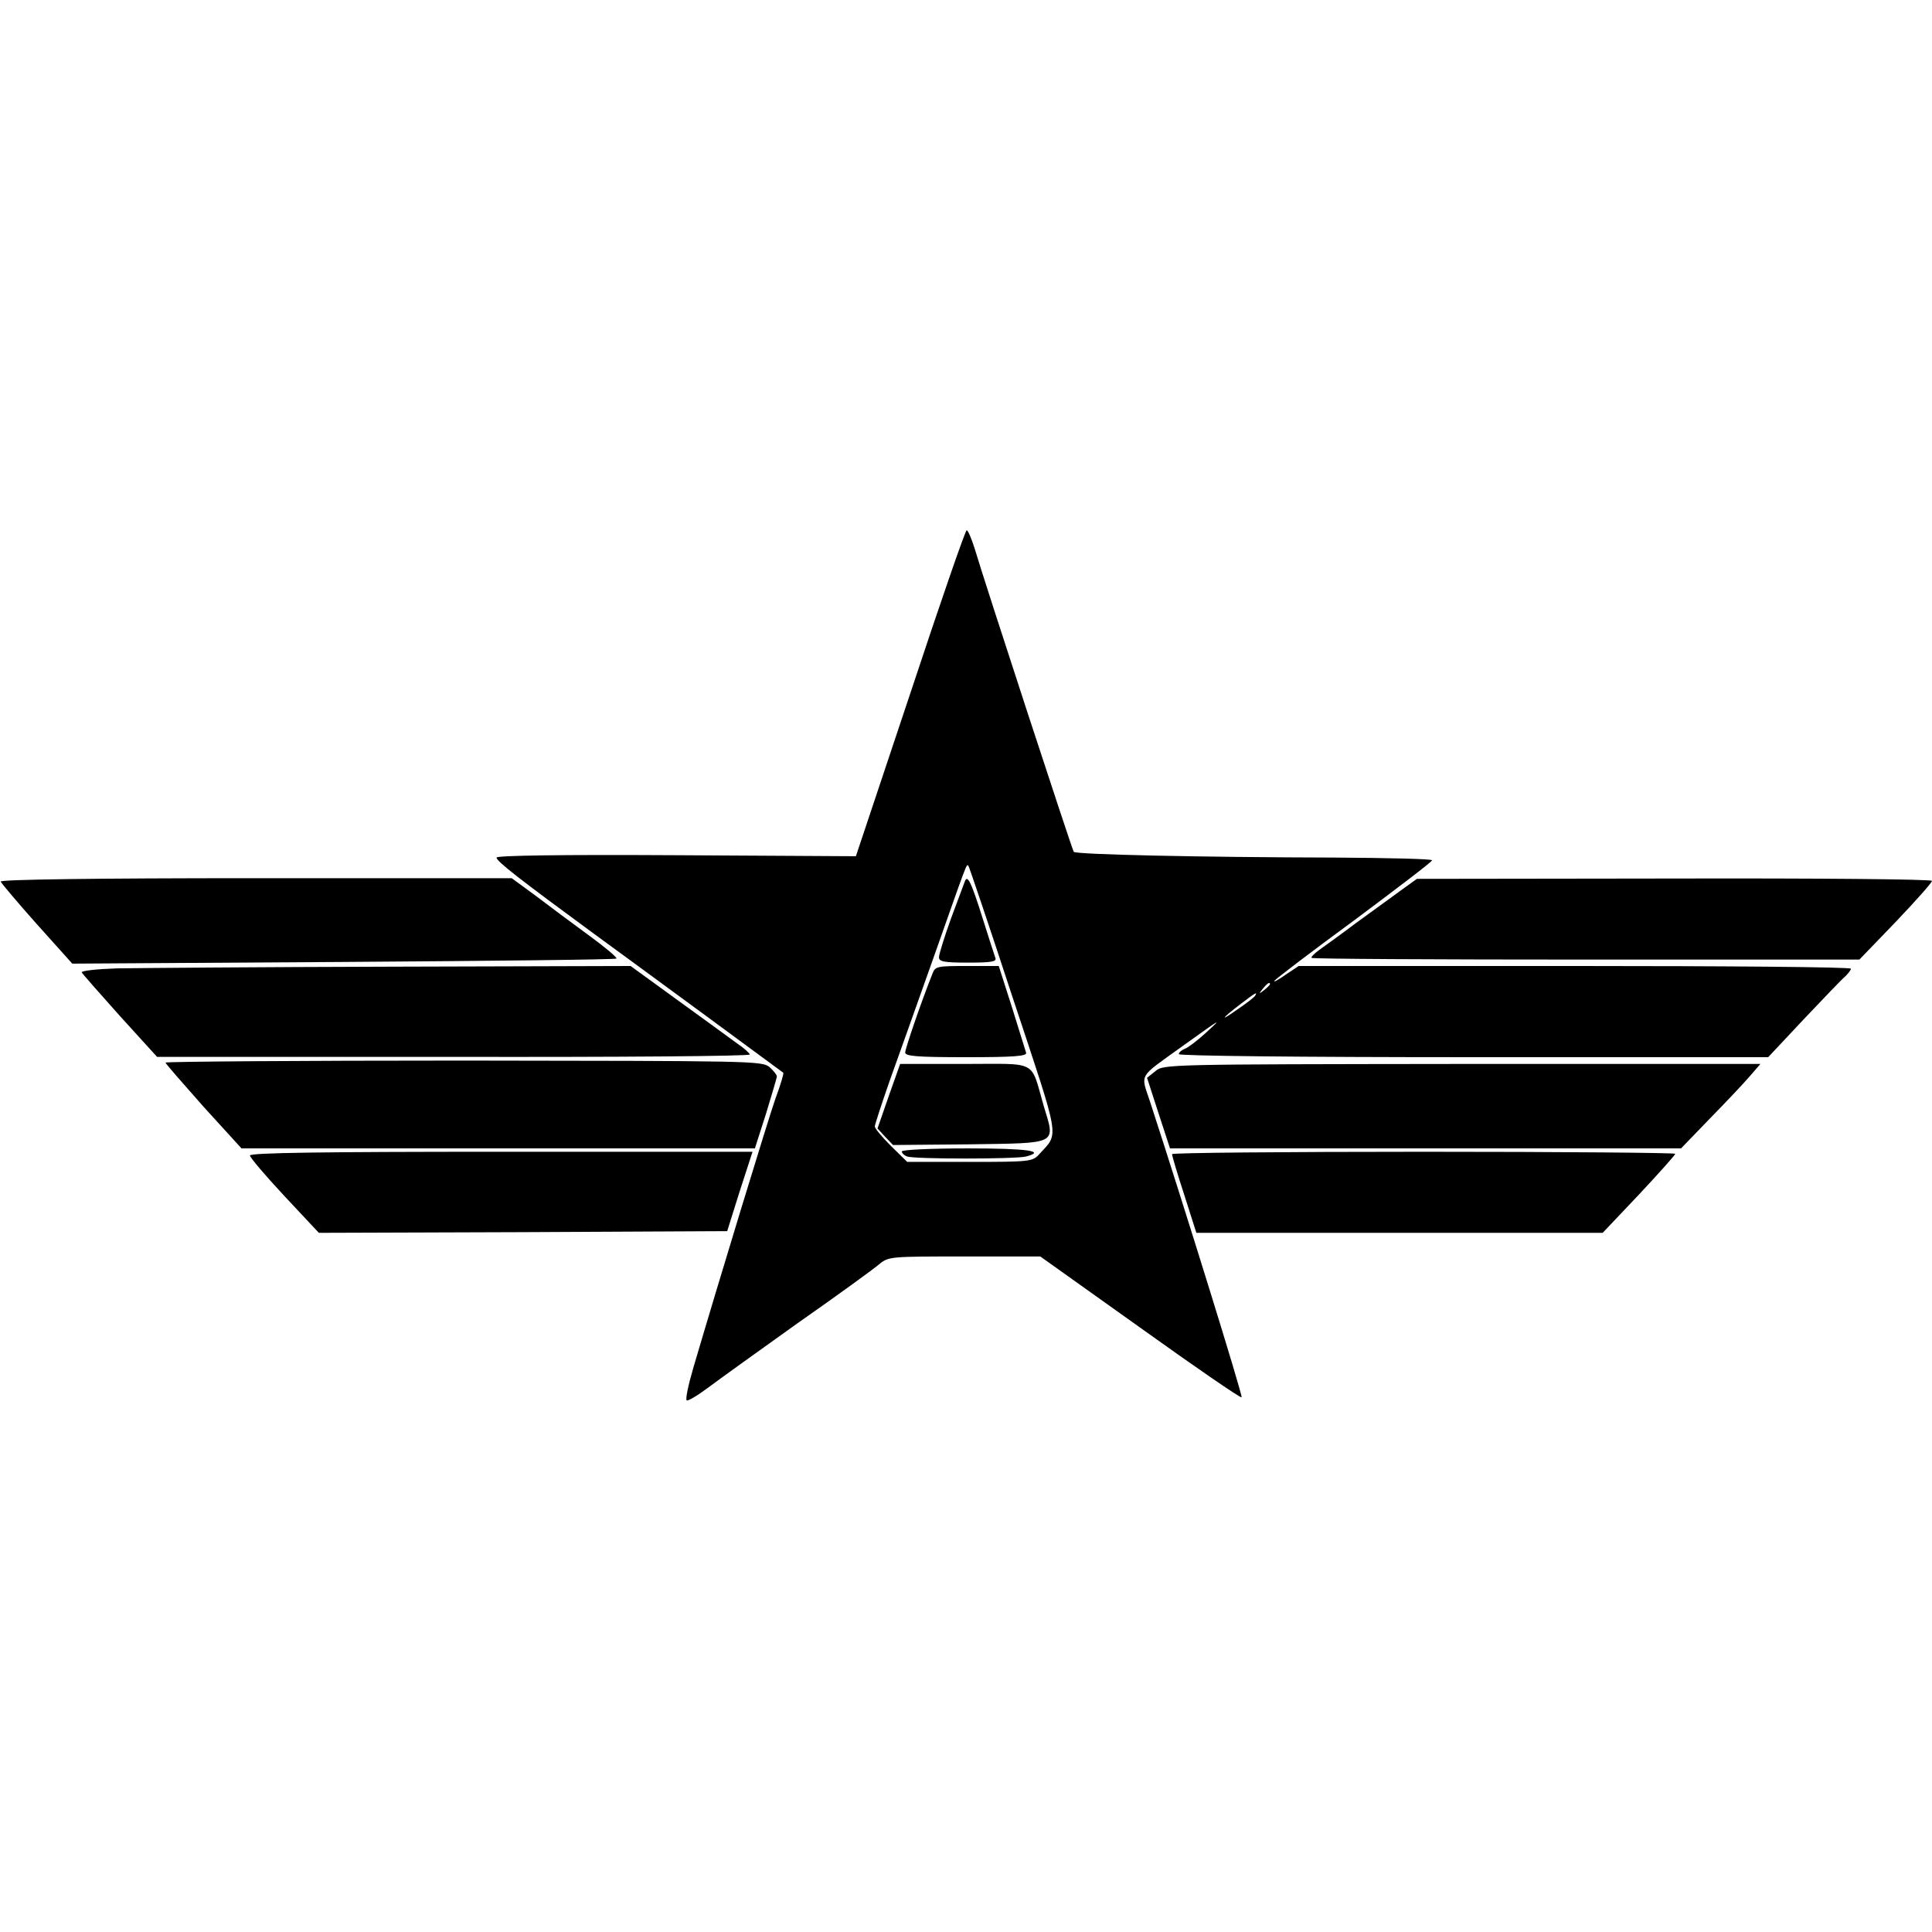 <?xml version="1.0" encoding="UTF-8" standalone="yes"?>
<svg version="1.0" xmlns="http://www.w3.org/2000/svg" width="100mm" height="100mm" viewBox="0 0 572 258" preserveAspectRatio="xMidYMid meet">
  <g transform="translate(0,258) scale(0.1,-0.1)" fill="#000000" stroke="none">
    <path d="M2695 2097 l-161 -482 -532 3 c-349 2 -532 -1 -532 -7 0 -11 71 -66
285 -223 170 -124 559 -410 564 -414 2 -2 -8 -36 -23 -76 -22 -63 -164 -528
-244 -800 -14 -48 -23 -90 -19 -94 3 -3 32 14 64 38 32 24 153 111 268 193
116 81 223 159 238 172 28 23 33 23 253 23 l224 0 296 -211 c162 -116 297
-209 300 -206 4 4 -170 565 -271 875 -28 85 -37 69 95 164 120 86 120 86 70
40 -25 -23 -53 -44 -62 -47 -10 -4 -18 -11 -18 -16 0 -5 340 -9 873 -9 l872 0
105 112 c58 61 113 119 123 127 9 9 17 19 17 23 0 5 -368 8 -818 8 l-817 0
-39 -26 c-21 -15 -36 -23 -33 -18 3 5 109 86 236 179 126 94 230 173 231 178
0 4 -129 7 -287 8 -405 1 -767 9 -774 17 -5 7 -262 792 -294 900 -9 28 -19 52
-23 52 -4 0 -79 -217 -167 -483z m304 -903 c142 -428 137 -396 78 -461 -20
-22 -26 -23 -206 -23 l-185 0 -48 47 c-26 26 -48 52 -48 58 0 5 20 66 44 135
25 69 83 233 130 365 101 286 97 277 103 272 2 -2 62 -179 132 -393z m761 42
c0 -2 -8 -10 -17 -17 -16 -13 -17 -12 -4 4 13 16 21 21 21 13z m-44 -34 c-2
-4 -26 -23 -53 -41 -55 -39 -47 -27 12 18 42 32 49 36 41 23z"/>
    <path d="M2856 1539 c-3 -8 -21 -57 -41 -110 -19 -53 -35 -104 -35 -113 0 -13
14 -16 86 -16 71 0 85 3 81 14 -3 8 -20 61 -38 118 -34 108 -45 131 -53 107z"/>
    <path d="M2761 1268 c-34 -85 -81 -223 -81 -234 0 -11 33 -14 181 -14 139 0
180 3 177 13 -2 6 -21 67 -42 135 l-39 122 -94 0 c-88 0 -94 -1 -102 -22z"/>
    <path d="M2631 904 l-33 -95 23 -25 23 -24 224 2 c268 4 257 -2 222 114 -40
138 -14 124 -234 124 l-191 0 -34 -96z"/>
    <path d="M2670 741 c0 -5 7 -12 16 -15 20 -8 322 -8 352 0 60 16 5 24 -173 24
-108 0 -195 -4 -195 -9z"/>
    <path d="M2 1540 c2 -5 50 -62 107 -126 l105 -117 803 5 c442 3 806 7 808 10
3 3 -34 34 -82 69 -48 35 -119 88 -157 117 l-71 52 -758 0 c-480 0 -757 -4
-755 -10z"/>
    <path d="M4145 1512 c-27 -20 -87 -63 -132 -96 -45 -34 -94 -69 -108 -79 -15
-11 -24 -21 -22 -23 3 -3 368 -5 813 -5 l809 0 108 112 c59 62 107 116 107
121 0 5 -340 8 -762 7 l-763 -1 -50 -36z"/>
    <path d="M347 1283 c-60 -2 -107 -7 -105 -12 2 -4 53 -62 113 -129 l110 -121
878 0 c482 -1 877 2 877 7 -1 4 -17 19 -38 33 -20 15 -99 72 -176 128 l-139
101 -706 -2 c-388 -1 -755 -4 -814 -5z"/>
    <path d="M490 1004 c0 -3 51 -61 112 -130 l113 -124 760 0 760 0 33 103 c17
56 32 106 32 110 0 5 -10 17 -22 28 -22 18 -57 18 -905 19 -486 0 -883 -3
-883 -6z"/>
    <path d="M3421 979 l-25 -20 34 -105 34 -104 757 0 756 0 85 88 c47 48 100
104 118 125 l32 37 -883 0 c-872 -1 -884 -1 -908 -21z"/>
    <path d="M740 729 c0 -6 46 -60 102 -120 l102 -109 604 2 605 3 37 118 38 117
-744 0 c-528 0 -744 -3 -744 -11z"/>
    <path d="M3470 733 c0 -5 16 -59 36 -120 l36 -113 602 0 601 0 108 114 c59 63
107 117 107 120 0 3 -335 6 -745 6 -410 0 -745 -3 -745 -7z"/>
  </g>
</svg>